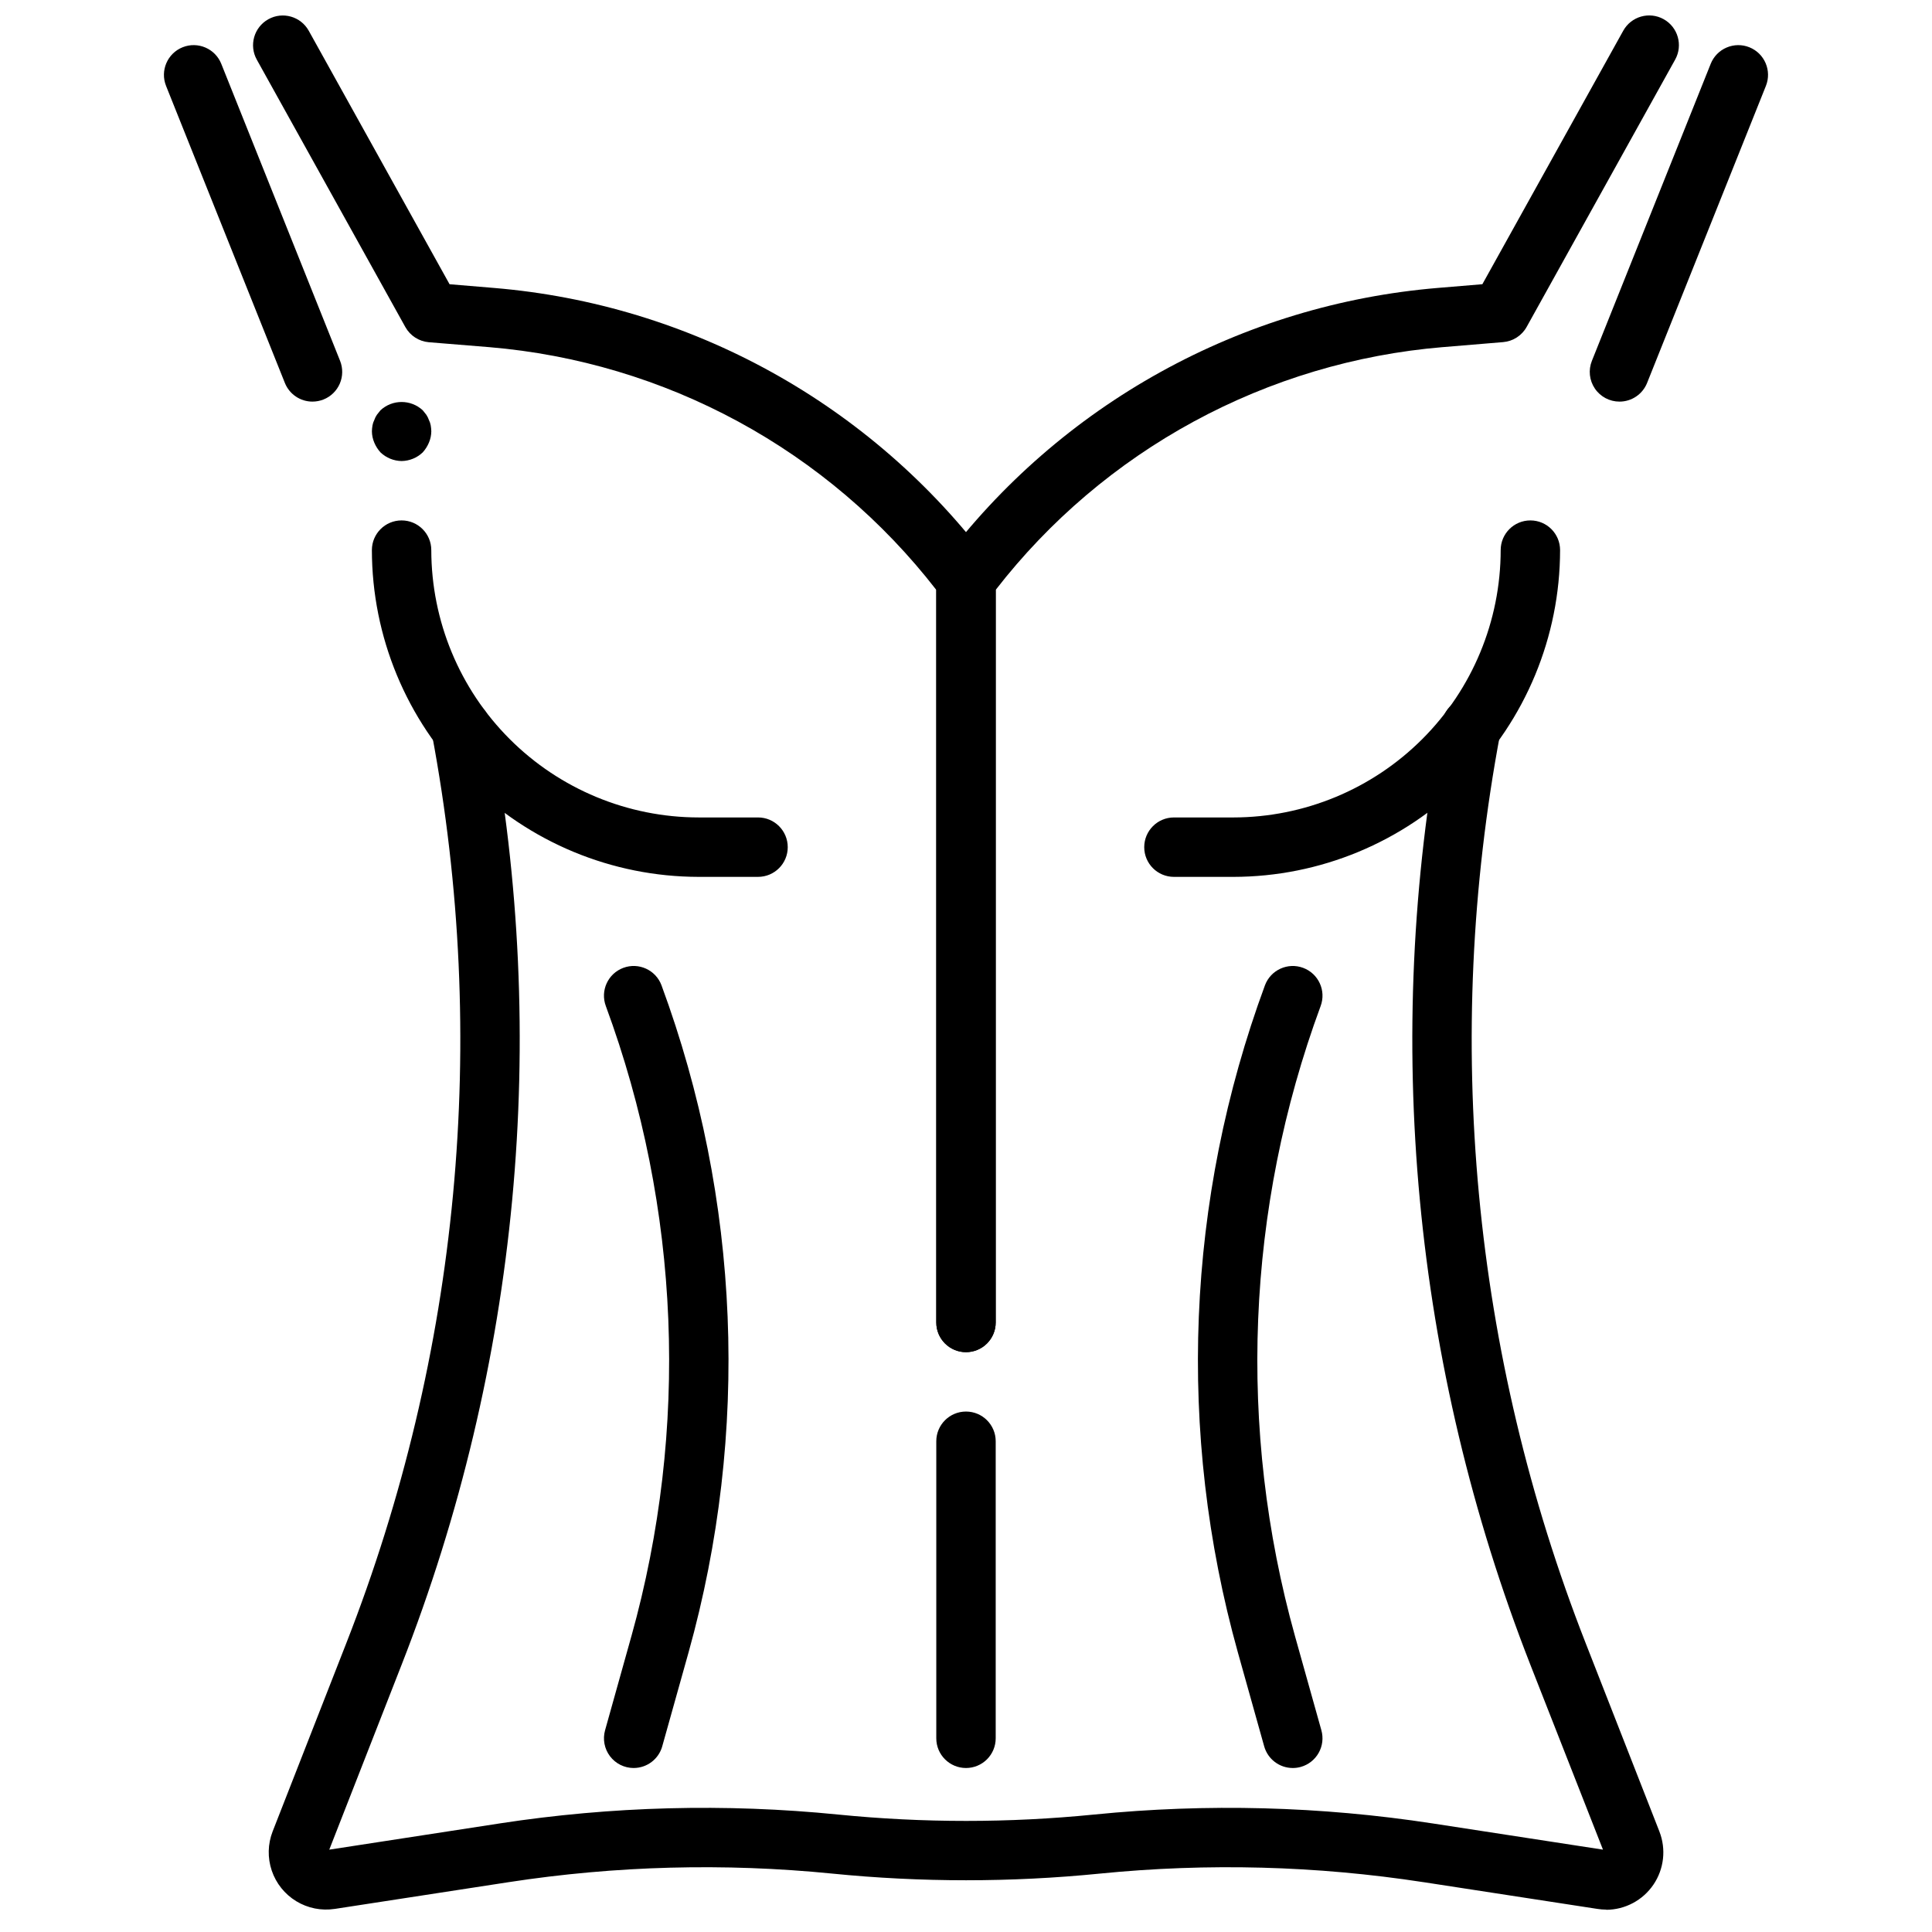 <?xml version="1.0" encoding="UTF-8"?>
<!-- Uploaded to: ICON Repo, www.svgrepo.com, Generator: ICON Repo Mixer Tools -->
<svg width="800px" height="800px" version="1.1" viewBox="144 144 512 512" xmlns="http://www.w3.org/2000/svg">
 <defs>
  <clipPath id="b">
   <path d="m211 148.09h197v354.91h-197z"/>
  </clipPath>
  <clipPath id="a">
   <path d="m392 148.09h197v354.91h-197z"/>
  </clipPath>
 </defs>
 <g clip-path="url(#b)">
  <path d="m400 502.34c-4.348 0-7.875-3.527-7.875-7.875v-194.14c-14.215-18.34-32.082-33.527-52.473-44.598-20.395-11.074-42.863-17.789-65.984-19.727l-16.02-1.305c-2.617-0.219-4.953-1.73-6.227-4.023l-39.359-70.848c-2.121-3.801-0.758-8.598 3.043-10.719 3.797-2.121 8.598-0.758 10.715 3.043l37.32 67.18 11.809 0.984h0.004c25.777 2.152 50.809 9.738 73.445 22.258 22.637 12.52 42.367 29.688 57.898 50.375 1.02 1.363 1.574 3.019 1.574 4.727v196.8c0 2.09-0.828 4.094-2.305 5.566-1.477 1.477-3.481 2.309-5.566 2.309z"/>
 </g>
 <g clip-path="url(#a)">
  <path d="m400 502.34c-4.348 0-7.875-3.527-7.875-7.875v-196.8c0-1.707 0.555-3.363 1.574-4.727 15.531-20.684 35.258-37.852 57.895-50.371 22.633-12.52 47.66-20.105 73.438-22.262l11.809-0.984 37.336-67.18c2.113-3.801 6.906-5.168 10.707-3.055 3.797 2.113 5.164 6.906 3.051 10.707l-39.359 70.848c-1.273 2.293-3.609 3.805-6.227 4.023l-16.012 1.332v-0.004c-23.125 1.934-45.594 8.652-65.984 19.723-20.395 11.074-38.266 26.262-52.48 44.602v194.14c0 2.09-0.828 4.094-2.305 5.566-1.477 1.477-3.481 2.309-5.566 2.309z"/>
 </g>
 <path d="m344.89 376.38h-15.746c-22.957-0.027-44.965-9.16-61.199-25.391-16.23-16.234-25.363-38.246-25.391-61.203 0-4.348 3.523-7.871 7.871-7.871 4.348 0 7.871 3.523 7.871 7.871 0.023 18.785 7.496 36.793 20.777 50.074s31.289 20.754 50.07 20.773h15.746c4.348 0 7.871 3.527 7.871 7.875 0 4.348-3.523 7.871-7.871 7.871z"/>
 <path d="m470.85 376.38h-15.746c-4.348 0-7.871-3.523-7.871-7.871 0-4.348 3.523-7.875 7.871-7.875h15.746c18.781-0.02 36.793-7.488 50.074-20.773 13.281-13.281 20.754-31.289 20.773-50.074 0-4.348 3.523-7.871 7.871-7.871s7.871 3.523 7.871 7.871c-0.027 22.957-9.156 44.969-25.391 61.203-16.234 16.23-38.242 25.363-61.199 25.391z"/>
 <path d="m569.68 650.07c-0.789-0.004-1.582-0.066-2.359-0.191l-46.066-7.086-0.004 0.004c-28.371-4.363-57.184-5.125-85.75-2.277-23.598 2.356-47.375 2.356-70.973 0-28.566-2.848-57.383-2.086-85.758 2.277l-46.059 7.086v-0.004c-3.531 0.543-7.144-0.18-10.195-2.035-3.055-1.855-5.356-4.731-6.5-8.117-1.145-3.383-1.059-7.062 0.242-10.391l19.523-49.895c30-76.609 37.855-160.11 22.672-240.97-0.801-4.277 2.016-8.387 6.289-9.188 4.273-0.801 8.387 2.016 9.188 6.289 15.723 83.758 7.582 170.25-23.5 249.61l-19.168 48.996 45.105-6.941v-0.004c29.695-4.559 59.848-5.352 89.742-2.359 22.559 2.25 45.285 2.25 67.84 0 29.895-2.992 60.047-2.199 89.742 2.359l45.113 6.941-19.238-48.992c-31.07-79.359-39.207-165.86-23.473-249.61 0.316-2.117 1.477-4.012 3.223-5.254 1.742-1.238 3.918-1.719 6.019-1.32 2.102 0.395 3.953 1.629 5.125 3.422 1.176 1.789 1.566 3.977 1.094 6.066-15.188 80.871-7.328 164.38 22.68 241l19.531 49.895h-0.004c1.82 4.664 1.227 9.926-1.586 14.07-2.816 4.144-7.488 6.637-12.496 6.664z"/>
 <path d="m400 612.54c-4.348 0-7.875-3.523-7.875-7.871v-78.723c0-4.348 3.527-7.871 7.875-7.871s7.871 3.523 7.871 7.871v78.723c0 2.086-0.828 4.09-2.305 5.566-1.477 1.477-3.481 2.305-5.566 2.305z"/>
 <path d="m250.43 266.18c-2.082-0.031-4.078-0.848-5.59-2.285-0.695-0.766-1.254-1.645-1.652-2.598-0.402-0.945-0.617-1.961-0.629-2.992 0.012-0.527 0.066-1.055 0.156-1.574 0.086-0.492 0.246-0.969 0.473-1.414 0.172-0.504 0.41-0.98 0.707-1.418l0.945-1.18c3.156-2.914 8.023-2.914 11.18 0l0.945 1.18c0.297 0.438 0.535 0.914 0.707 1.418 0.227 0.445 0.387 0.922 0.473 1.414 0.09 0.52 0.145 1.047 0.156 1.574-0.012 1.031-0.227 2.047-0.629 2.992-0.398 0.953-0.957 1.832-1.652 2.598-1.508 1.438-3.504 2.254-5.59 2.285z"/>
 <path d="m486.59 612.54c-3.527-0.004-6.621-2.352-7.57-5.746l-6.977-24.898c-16.246-58.219-13.734-120.07 7.18-176.78 1.523-4.074 6.059-6.144 10.133-4.621 4.07 1.52 6.141 6.055 4.621 10.129-19.754 53.582-22.121 112.02-6.773 167.03l6.977 24.891c0.562 2.008 0.305 4.16-0.719 5.981-1.023 1.82-2.727 3.16-4.738 3.723-0.691 0.195-1.41 0.293-2.133 0.293z"/>
 <path d="m311.93 612.54c-2.465 0-4.785-1.152-6.273-3.117-1.488-1.961-1.973-4.508-1.309-6.879l6.965-24.891h0.004c15.363-55.004 12.996-113.45-6.762-167.03-1.523-4.074 0.547-8.609 4.621-10.129 4.074-1.523 8.609 0.547 10.129 4.621 20.91 56.707 23.422 118.56 7.172 176.78l-6.977 24.898h0.004c-0.953 3.394-4.047 5.742-7.574 5.746z"/>
 <path d="m573.18 250.43c-2.613 0.004-5.059-1.293-6.523-3.457-1.469-2.164-1.762-4.918-0.789-7.344l31.488-78.719c0.773-1.941 2.289-3.492 4.211-4.312 1.922-0.824 4.09-0.852 6.027-0.074 4.039 1.617 6.004 6.203 4.387 10.242l-31.488 78.719v0.004c-1.199 2.988-4.094 4.945-7.312 4.941z"/>
 <path d="m226.81 250.43c-3.219 0.004-6.113-1.953-7.312-4.941l-31.488-78.719v-0.004c-1.617-4.039 0.348-8.625 4.387-10.242 4.039-1.617 8.625 0.348 10.242 4.387l31.488 78.719c0.773 1.938 0.746 4.106-0.074 6.027-0.824 1.918-2.375 3.43-4.312 4.207-0.934 0.371-1.926 0.562-2.93 0.566z"/>
</svg>